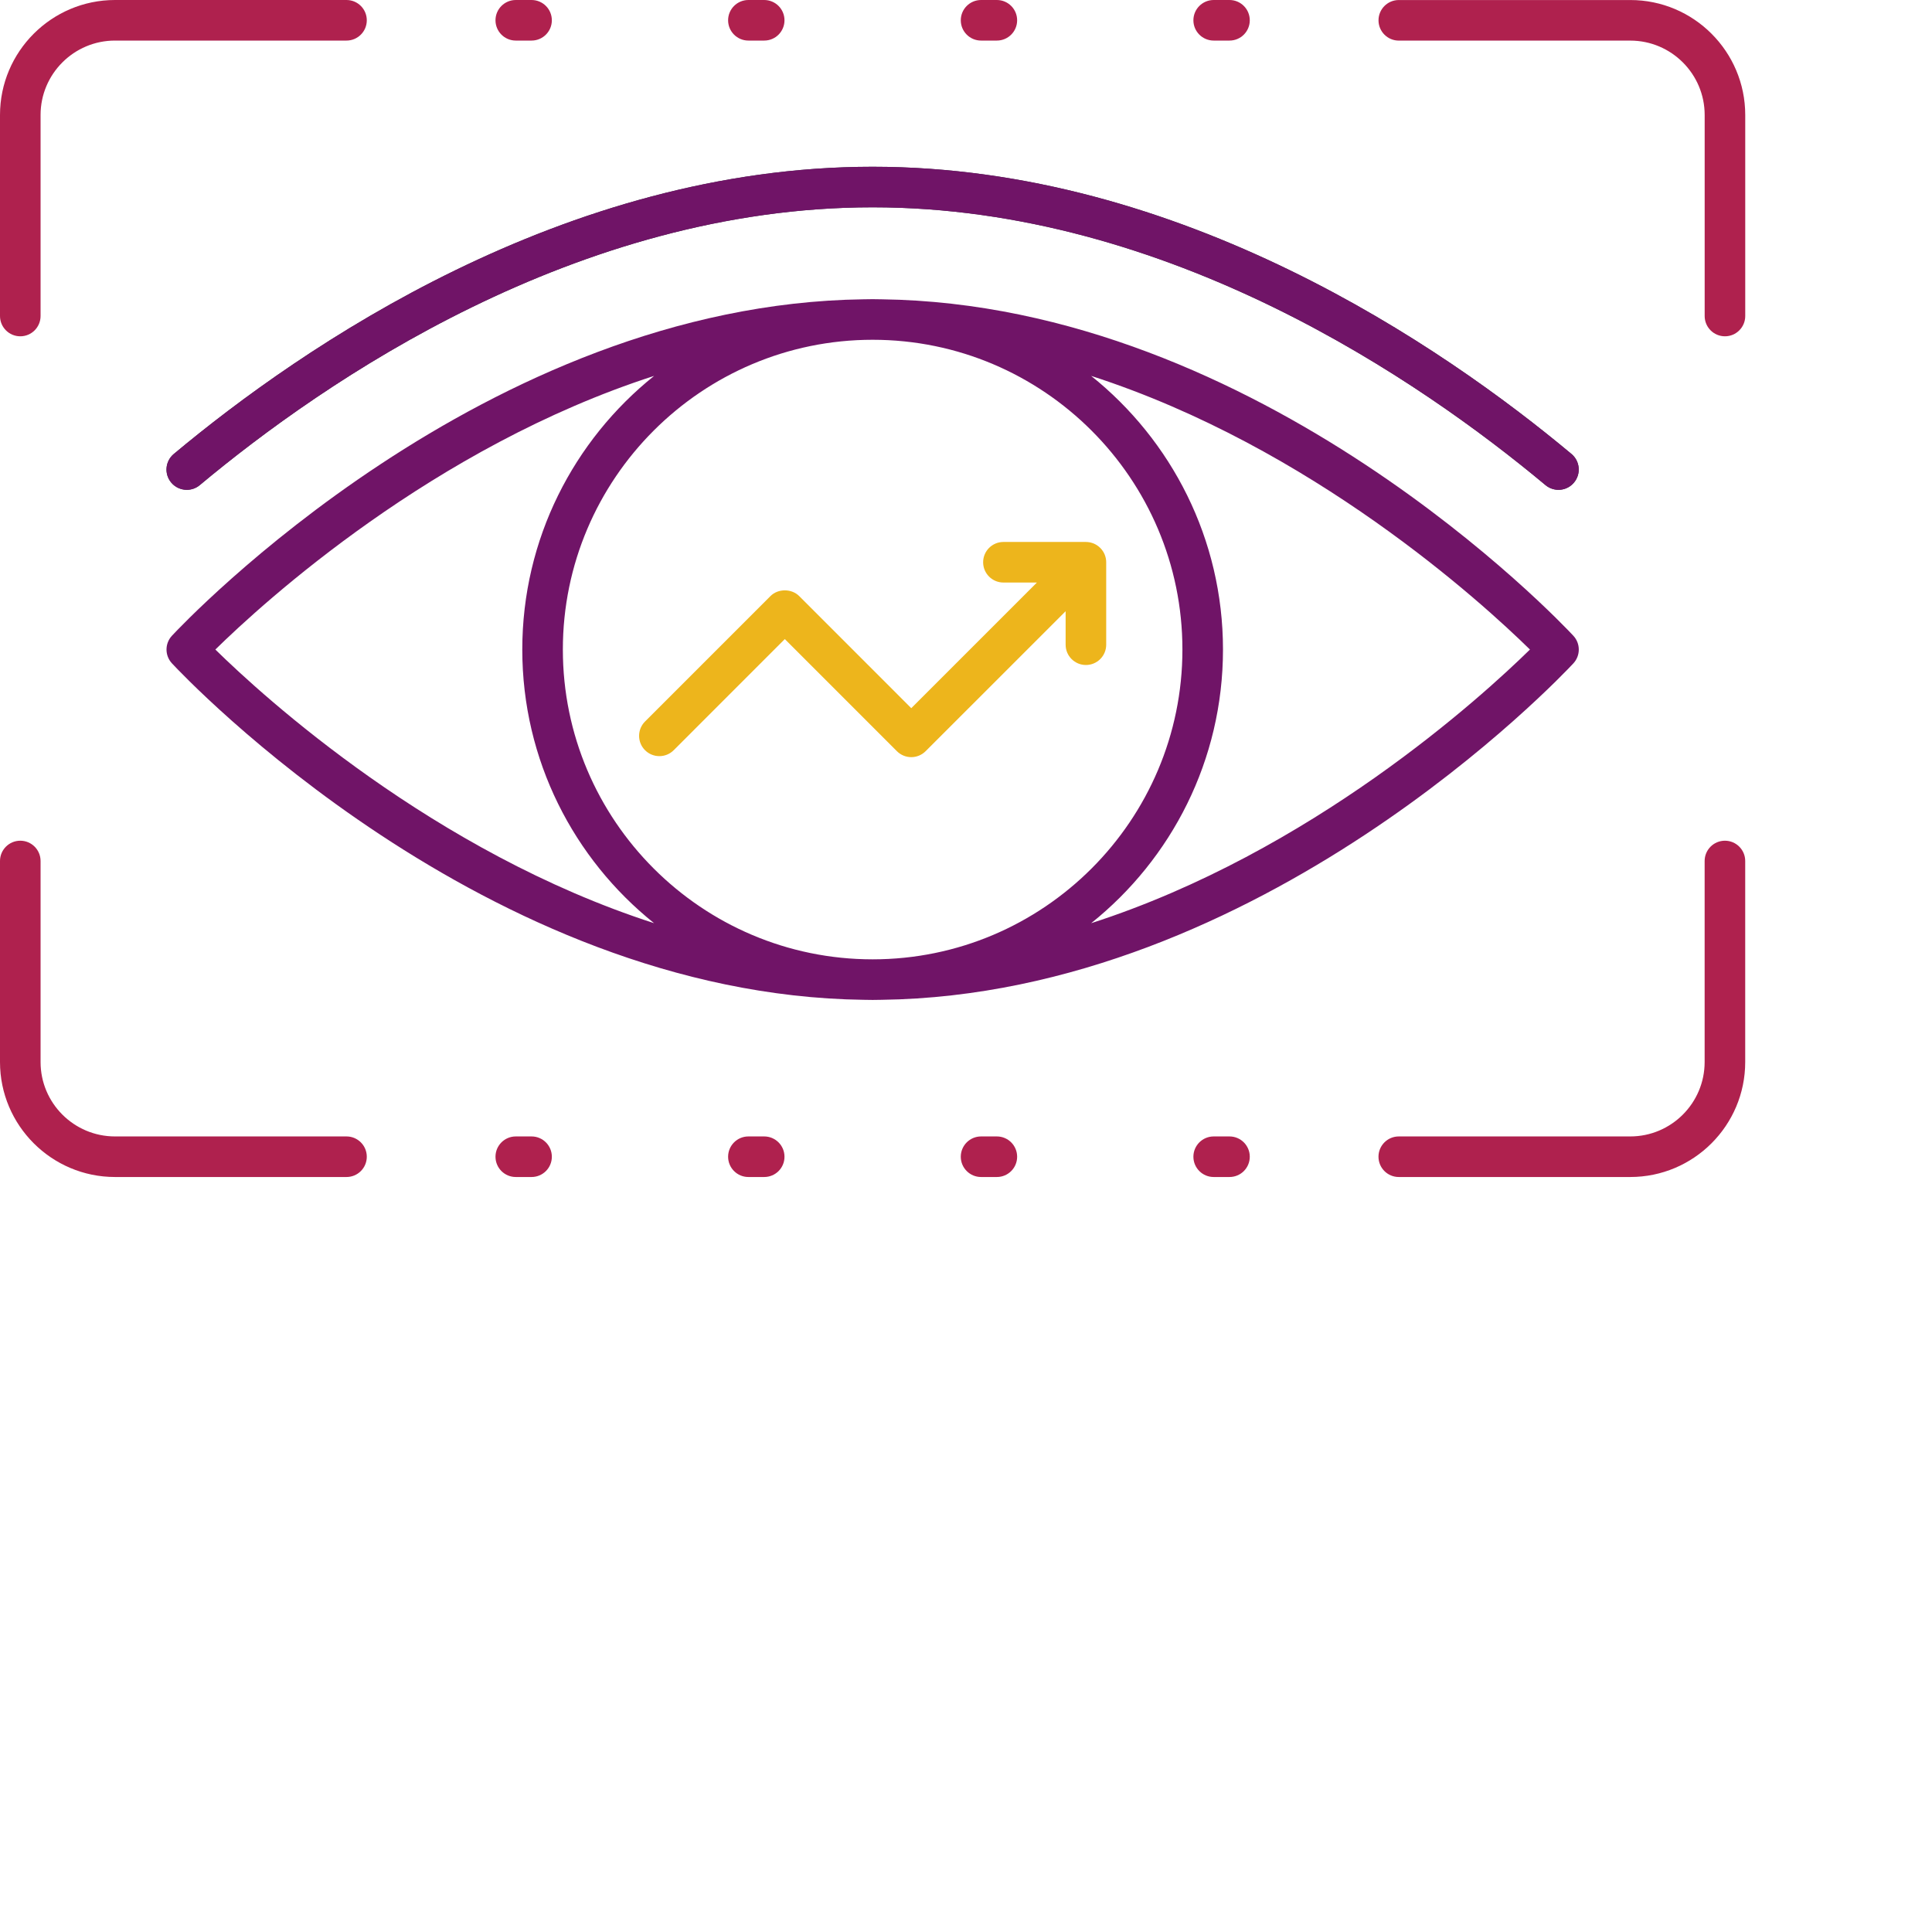 <?xml version="1.0" encoding="utf-8"?>
<!-- Generator: Adobe Illustrator 26.2.1, SVG Export Plug-In . SVG Version: 6.00 Build 0)  -->
<svg version="1.1" id="Layer_1" xmlns="http://www.w3.org/2000/svg" xmlns:xlink="http://www.w3.org/1999/xlink" x="0px" y="0px"
	 width="600px" height="600px" viewBox="0 0 600 600" enable-background="new 0 0 600 600" xml:space="preserve">
<g>
	<path fill="#31353F" d="M58.01,152.12c-1.8,0-3.59-0.77-4.84-2.26c-2.23-2.67-1.87-6.64,0.8-8.87
		c39.88-33.31,121.11-89.2,217.02-89.2s177.15,55.88,217.04,89.19c2.67,2.23,3.03,6.2,0.8,8.87c-2.23,2.7-6.2,3.03-8.87,0.8
		C441.38,118.43,362.94,64.38,271,64.38s-170.37,54.05-208.95,86.27C60.87,151.64,59.44,152.12,58.01,152.12z"/>
	<path fill="#701467" d="M58.01,152.12c-1.8,0-3.59-0.77-4.84-2.26c-2.23-2.67-1.87-6.64,0.8-8.87
		c39.88-33.31,121.11-89.2,217.02-89.2s177.15,55.88,217.04,89.19c2.67,2.23,3.03,6.2,0.8,8.87c-2.23,2.7-6.2,3.03-8.87,0.8
		C441.38,118.43,362.94,64.38,271,64.38s-170.37,54.05-208.95,86.27C60.87,151.64,59.44,152.12,58.01,152.12z"/>
	<path fill="#701467" d="M488.61,197.43c-3.94-4.24-97.09-102.9-214.77-104.48c-0.95-0.02-1.89-0.04-2.85-0.04
		c-0.95,0-1.9,0.01-2.85,0.04C150.49,94.53,57.34,193.2,53.4,197.43c-2.25,2.42-2.25,6.16,0,8.58
		c3.94,4.24,97.09,102.91,214.76,104.49c0.95,0.02,1.89,0.04,2.85,0.04c0.95,0,1.9-0.01,2.85-0.04
		c117.68-1.58,210.83-100.25,214.77-104.49C490.87,203.59,490.87,199.85,488.61,197.43z M66.88,201.72
		c14.93-14.65,67.76-62.89,136.26-84.98c-24.93,19.96-40.94,50.63-40.94,84.98c0,34.35,16,65.03,40.93,84.98
		C134.64,264.62,81.81,216.37,66.88,201.72z M271,105.52c53.05,0,96.21,43.16,96.21,96.2c0,53.05-43.16,96.21-96.21,96.21
		c-53.04,0-96.2-43.16-96.2-96.21C174.8,148.68,217.96,105.52,271,105.52z M338.87,286.71c24.94-19.96,40.94-50.63,40.94-84.99
		c0-34.35-16.01-65.02-40.94-84.98c68.5,22.09,121.33,70.33,136.27,84.98C460.2,216.37,407.37,264.62,338.87,286.71z"/>
	<path fill="#EDB51C" d="M343.54,174.61c0-0.4-0.04-0.79-0.11-1.16c0-0.02-0.01-0.04-0.01-0.06c-0.08-0.38-0.19-0.76-0.33-1.11
		c-0.01-0.02-0.01-0.04-0.02-0.06c-0.15-0.37-0.34-0.72-0.56-1.05c-0.01-0.01-0.01-0.02-0.02-0.03c-0.47-0.71-1.07-1.31-1.78-1.78
		c-0.01-0.01-0.02-0.01-0.03-0.02c-0.33-0.22-0.68-0.4-1.05-0.56c-0.02-0.01-0.04-0.01-0.06-0.02c-0.36-0.14-0.73-0.25-1.11-0.33
		c-0.02,0-0.04,0-0.06-0.01c-0.38-0.07-0.77-0.11-1.16-0.11h-25.62c-3.48,0-6.3,2.82-6.3,6.3c0,3.48,2.82,6.3,6.3,6.3h10.4
		L283,219.93l-34.81-34.82c-2.36-2.36-6.55-2.36-8.91,0l-38.96,38.96c-2.46,2.46-2.46,6.45,0,8.91s6.45,2.46,8.91,0l34.5-34.51
		l34.81,34.82c1.18,1.18,2.78,1.85,4.46,1.85c1.67,0,3.27-0.66,4.46-1.85l43.48-43.47v10.4c0,3.48,2.82,6.3,6.3,6.3
		c3.48,0,6.3-2.82,6.3-6.3V174.61L343.54,174.61C343.54,174.61,343.54,174.61,343.54,174.61z"/>
	<g>
		<path fill="#AF214E" d="M6.3,104.44c-3.48,0-6.3-2.82-6.3-6.3V35.71C0,16.02,16.03,0,35.72,0h71.89c3.48,0,6.3,2.82,6.3,6.3
			s-2.82,6.3-6.3,6.3H35.72c-12.75,0-23.12,10.36-23.12,23.1v62.43C12.6,101.62,9.79,104.44,6.3,104.44z"/>
		<path fill="#AF214E" d="M107.61,365.53H35.72C16.03,365.53,0,349.51,0,329.82v-62.43c0-3.48,2.82-6.3,6.3-6.3s6.3,2.82,6.3,6.3
			v62.43c0,12.75,10.36,23.11,23.12,23.11h71.89c3.48,0,6.3,2.82,6.3,6.3C113.91,362.72,111.09,365.53,107.61,365.53z"/>
	</g>
	<g>
		<path fill="#AF214E" d="M535.7,104.44c-3.48,0-6.3-2.82-6.3-6.3V35.71c0-12.74-10.36-23.1-23.1-23.1h-71.89
			c-3.48,0-6.3-2.82-6.3-6.3s2.82-6.3,6.3-6.3h71.89C525.99,0,542,16.02,542,35.71v62.43C542,101.62,539.18,104.44,535.7,104.44z"/>
		<path fill="#AF214E" d="M506.29,365.53h-71.89c-3.48,0-6.3-2.82-6.3-6.3c0-3.48,2.82-6.3,6.3-6.3h71.89
			c12.74,0,23.1-10.36,23.1-23.11v-62.43c0-3.48,2.82-6.3,6.3-6.3s6.3,2.82,6.3,6.3v62.43C542,349.51,525.99,365.53,506.29,365.53z"
			/>
	</g>
	<g>
		<path fill="#AF214E" d="M165.08,12.6h-4.9c-3.48,0-6.3-2.82-6.3-6.3s2.82-6.3,6.3-6.3h4.9c3.48,0,6.3,2.82,6.3,6.3
			S168.56,12.6,165.08,12.6z"/>
		<path fill="#AF214E" d="M237.33,12.6h-4.91c-3.48,0-6.3-2.82-6.3-6.3s2.82-6.3,6.3-6.3h4.91c3.48,0,6.3,2.82,6.3,6.3
			S240.82,12.6,237.33,12.6z"/>
		<path fill="#AF214E" d="M309.58,12.6h-4.9c-3.48,0-6.3-2.82-6.3-6.3s2.82-6.3,6.3-6.3h4.9c3.48,0,6.3,2.82,6.3,6.3
			S313.06,12.6,309.58,12.6z"/>
		<path fill="#AF214E" d="M381.83,12.6h-4.91c-3.48,0-6.3-2.82-6.3-6.3s2.82-6.3,6.3-6.3h4.91c3.48,0,6.3,2.82,6.3,6.3
			S385.32,12.6,381.83,12.6z"/>
	</g>
	<g>
		<path fill="#AF214E" d="M165.08,365.53h-4.9c-3.48,0-6.3-2.82-6.3-6.3c0-3.48,2.82-6.3,6.3-6.3h4.9c3.48,0,6.3,2.82,6.3,6.3
			C171.38,362.72,168.56,365.53,165.08,365.53z"/>
		<path fill="#AF214E" d="M237.33,365.53h-4.91c-3.48,0-6.3-2.82-6.3-6.3c0-3.48,2.82-6.3,6.3-6.3h4.91c3.48,0,6.3,2.82,6.3,6.3
			C243.64,362.72,240.82,365.53,237.33,365.53z"/>
		<path fill="#AF214E" d="M309.58,365.53h-4.9c-3.48,0-6.3-2.82-6.3-6.3c0-3.48,2.82-6.3,6.3-6.3h4.9c3.48,0,6.3,2.82,6.3,6.3
			C315.88,362.72,313.06,365.53,309.58,365.53z"/>
		<path fill="#AF214E" d="M381.83,365.53h-4.91c-3.48,0-6.3-2.82-6.3-6.3c0-3.48,2.82-6.3,6.3-6.3h4.91c3.48,0,6.3,2.82,6.3,6.3
			C388.13,362.72,385.32,365.53,381.83,365.53z"/>
	</g>
</g>
</svg>
